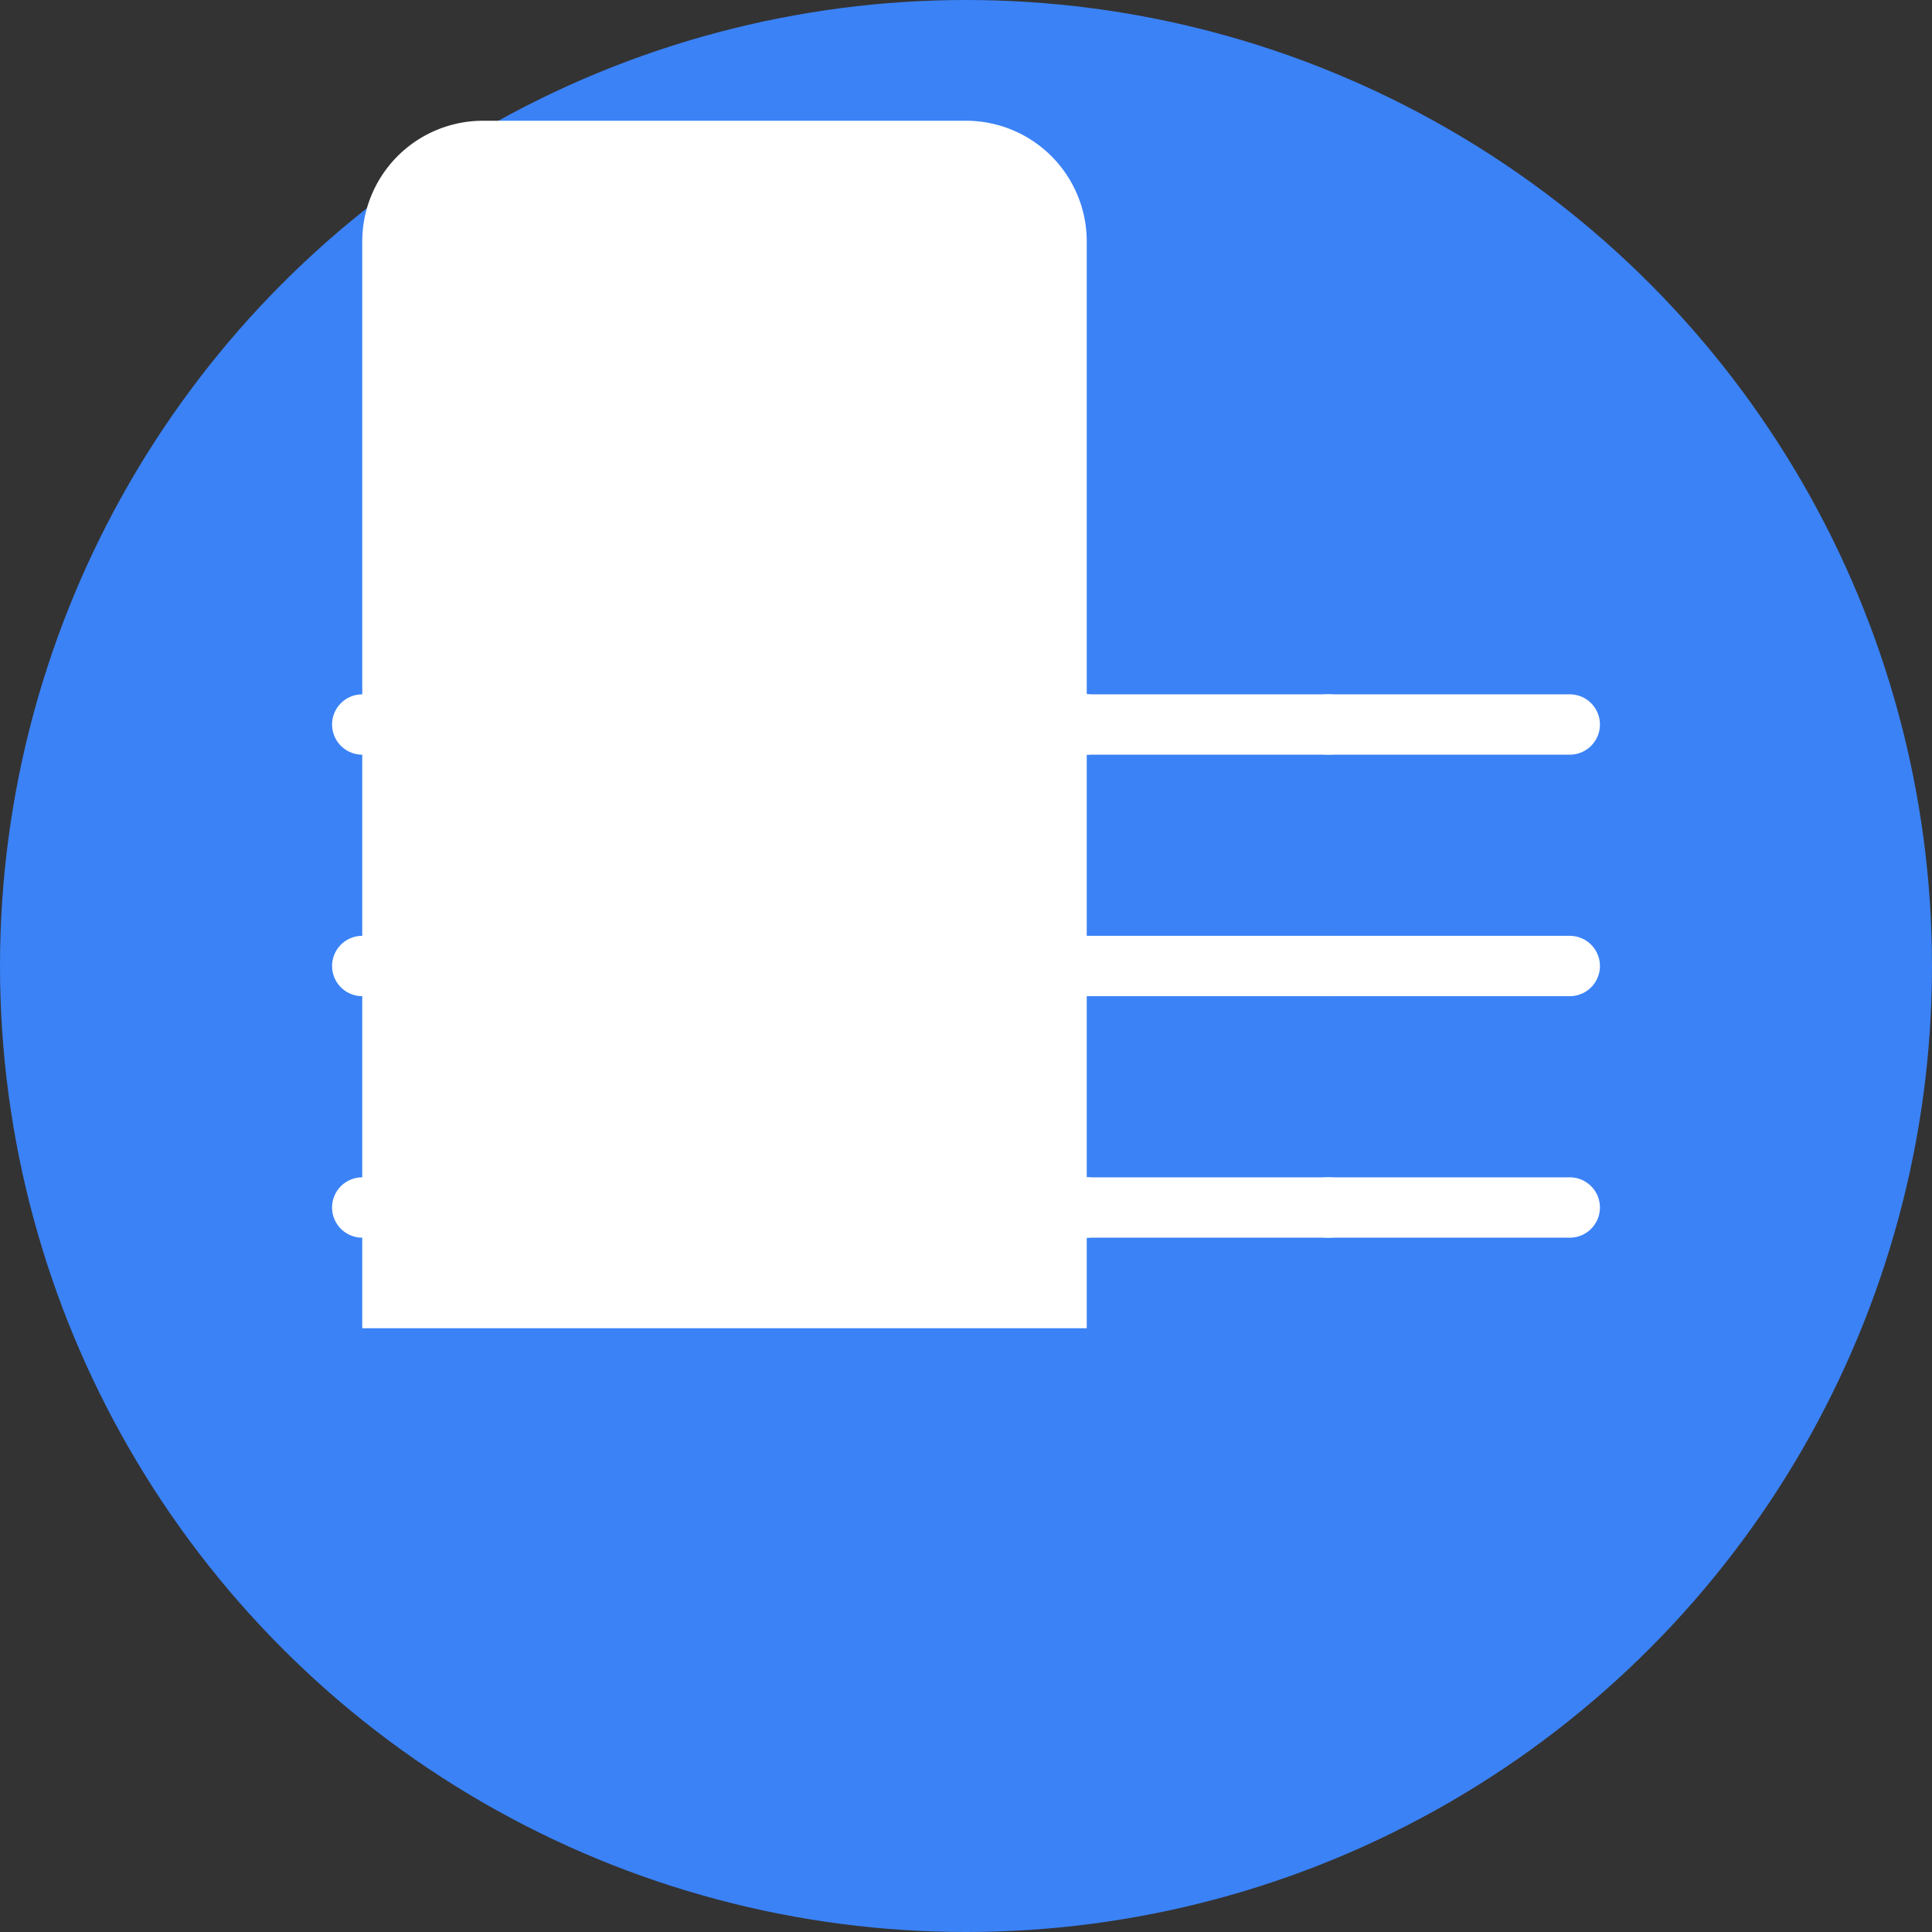 <svg width="32" height="32" viewBox="0 0 32 32" fill="none" xmlns="http://www.w3.org/2000/svg">
  <rect x="0" y="0" width="32" height="32" fill="#333333" stroke="none"/>
  <!-- Background circle -->
  <circle cx="16" cy="16" r="16" fill="#3B82F6"/>
  
  <!-- Building2 icon - clean version -->
  <path d="M6 22V4a2 2 0 0 1 2-2h8a2 2 0 0 1 2 2v18Z" fill="white"/>
  <path d="M6 12h4" stroke="white" stroke-width="1" stroke-linecap="round"/>
  <path d="M6 16h4" stroke="white" stroke-width="1" stroke-linecap="round"/>
  <path d="M6 20h4" stroke="white" stroke-width="1" stroke-linecap="round"/>
  <path d="M10 12h4" stroke="white" stroke-width="1" stroke-linecap="round"/>
  <path d="M10 16h4" stroke="white" stroke-width="1" stroke-linecap="round"/>
  <path d="M10 20h4" stroke="white" stroke-width="1" stroke-linecap="round"/>
  <path d="M14 12h4" stroke="white" stroke-width="1" stroke-linecap="round"/>
  <path d="M14 16h4" stroke="white" stroke-width="1" stroke-linecap="round"/>
  <path d="M14 20h4" stroke="white" stroke-width="1" stroke-linecap="round"/>
  <path d="M18 12h4" stroke="white" stroke-width="1" stroke-linecap="round"/>
  <path d="M18 16h4" stroke="white" stroke-width="1" stroke-linecap="round"/>
  <path d="M18 20h4" stroke="white" stroke-width="1" stroke-linecap="round"/>
  <path d="M22 12h4" stroke="white" stroke-width="1" stroke-linecap="round"/>
  <path d="M22 16h4" stroke="white" stroke-width="1" stroke-linecap="round"/>
  <path d="M22 20h4" stroke="white" stroke-width="1" stroke-linecap="round"/>
</svg>
